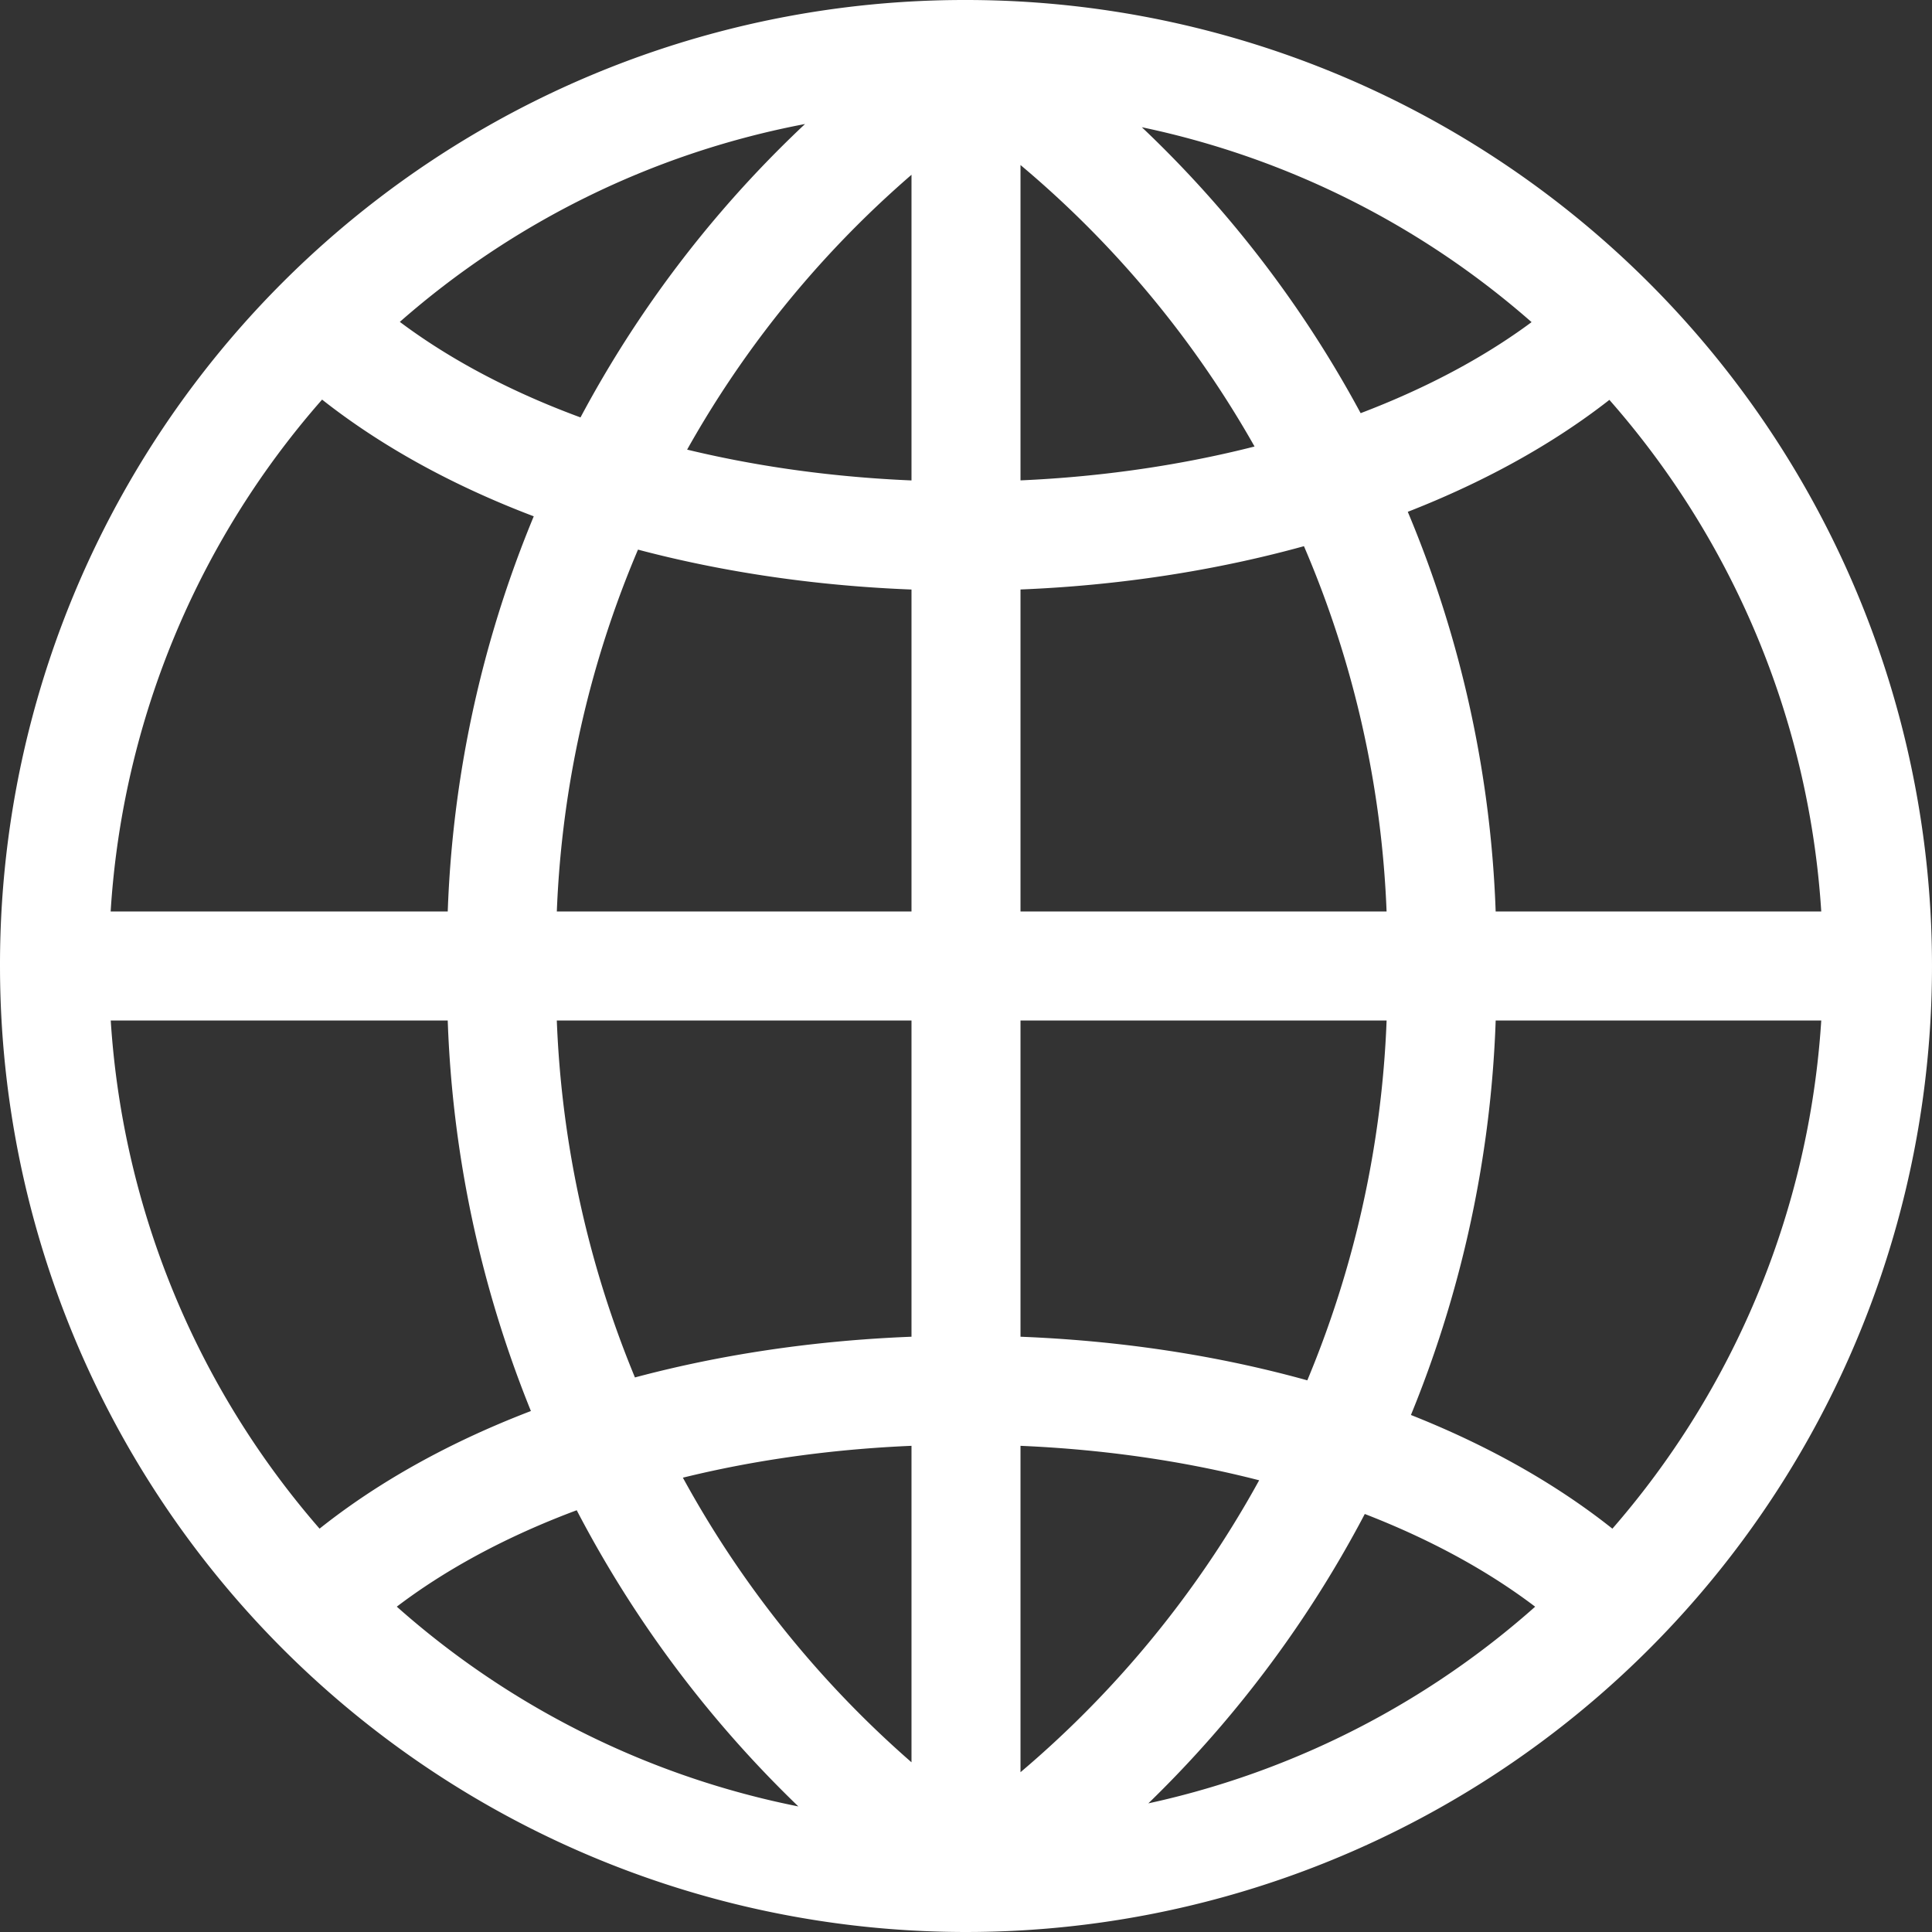 <svg xmlns="http://www.w3.org/2000/svg" width="26.586" height="26.586" viewBox="0 0 26.586 26.586">
  <rect x="0" y="0" width="26.586" height="26.586" fill="#333333" stroke="none"/>
  <path id="Path_1917" data-name="Path 1917" d="M13.543,1A12.543,12.543,0,1,1,1,13.543,12.524,12.524,0,0,1,13.543,1Zm0,0V26.007M1,13.543H26.007M22.378,4.787c-1.893,1.736-5.207,2.84-8.835,2.84-3.708,0-6.942-1.1-8.835-2.84M22.378,22.22c-1.893-1.736-5.128-2.84-8.835-2.84s-6.942,1.1-8.835,2.84m8.678,3.708A15.021,15.021,0,0,1,7.153,13.543,14.874,14.874,0,0,1,13.385,1.237m.473,24.692a15.021,15.021,0,0,0,6.232-12.385A14.874,14.874,0,0,0,13.859,1.237" transform="translate(-0.25 -0.25)" fill="none" stroke="#fff" stroke-miterlimit="10" stroke-width="1.5"/>
</svg>
